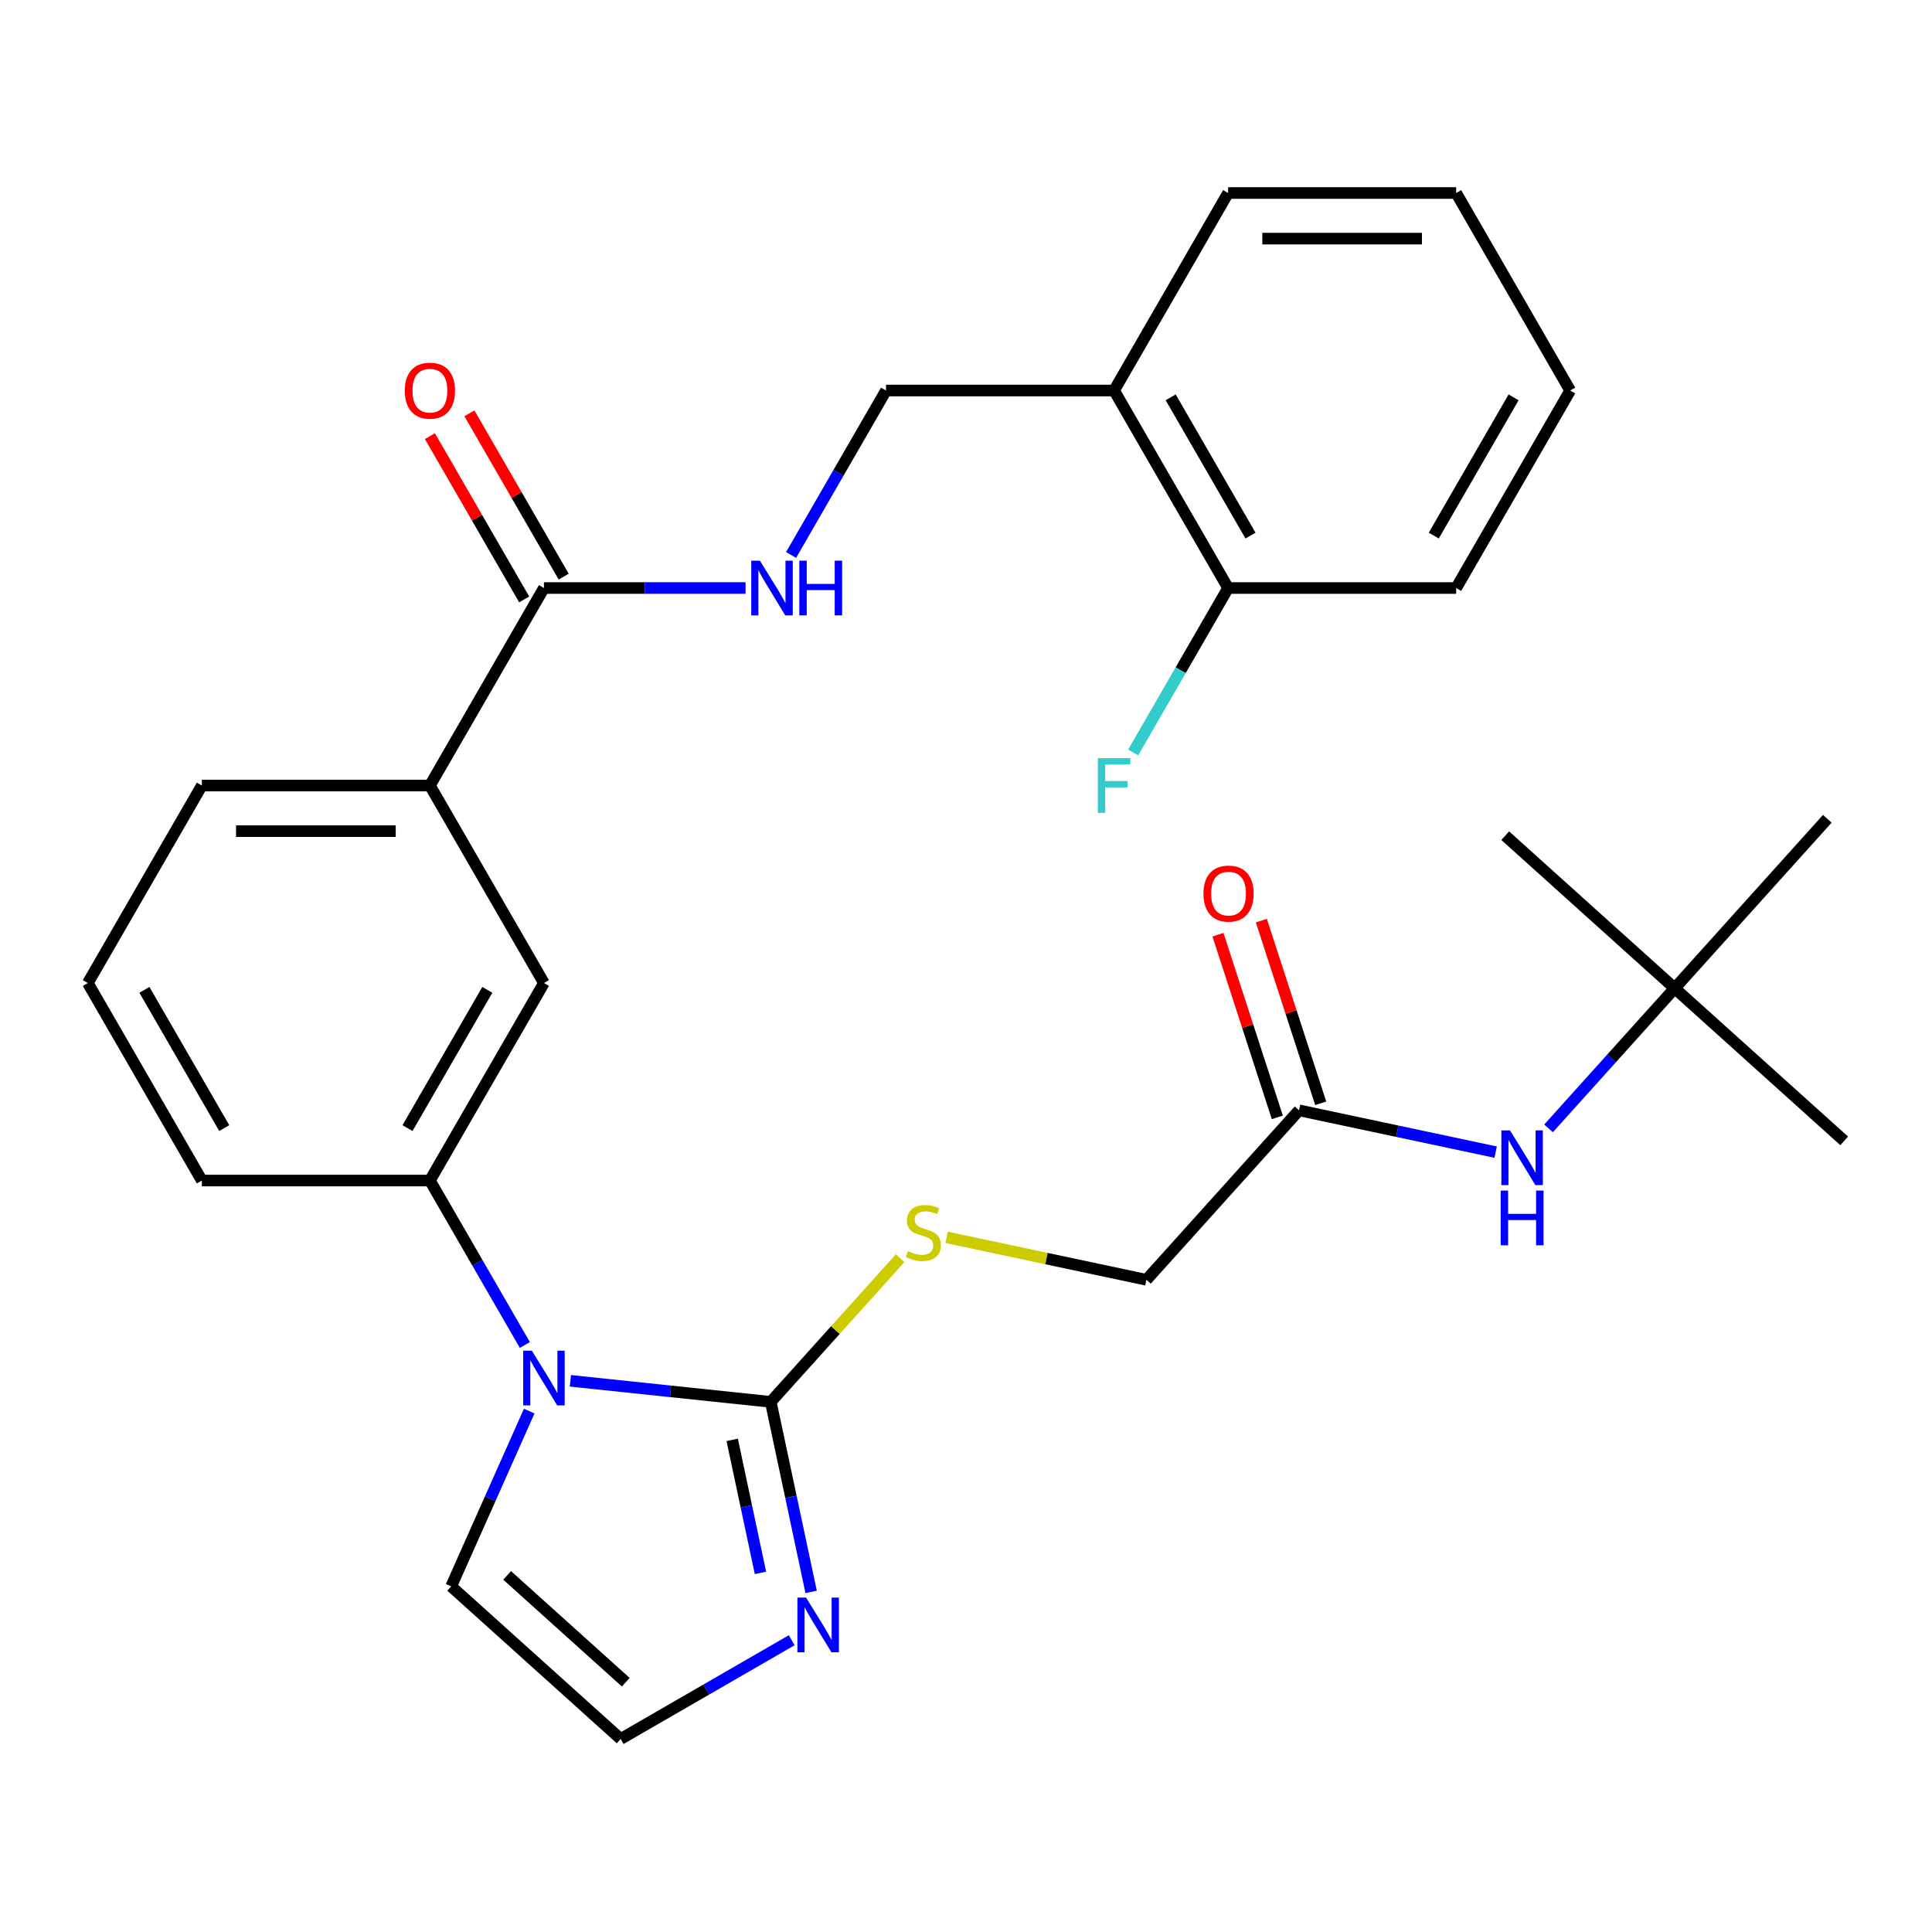 <?xml version='1.0' encoding='iso-8859-1'?>
<svg version='1.1' baseProfile='full'
              xmlns='http://www.w3.org/2000/svg'
                      xmlns:rdkit='http://www.rdkit.org/xml'
                      xmlns:xlink='http://www.w3.org/1999/xlink'
                  xml:space='preserve'
width='1000px' height='1000px' viewBox='0 0 1000 1000'>
<!-- END OF HEADER -->
<rect style='opacity:1.0;fill:#FFFFFF;stroke:none' width='1000' height='1000' x='0' y='0'> </rect>
<path class='bond-0' d='M 295.232,714.712 L 347.084,720.162' style='fill:none;fill-rule:evenodd;stroke:#0000FF;stroke-width:6px;stroke-linecap:butt;stroke-linejoin:miter;stroke-opacity:1' />
<path class='bond-0' d='M 347.084,720.162 L 398.937,725.612' style='fill:none;fill-rule:evenodd;stroke:#000000;stroke-width:6px;stroke-linecap:butt;stroke-linejoin:miter;stroke-opacity:1' />
<path class='bond-2' d='M 271.661,696.162 L 247.09,653.603' style='fill:none;fill-rule:evenodd;stroke:#0000FF;stroke-width:6px;stroke-linecap:butt;stroke-linejoin:miter;stroke-opacity:1' />
<path class='bond-2' d='M 247.09,653.603 L 222.519,611.045' style='fill:none;fill-rule:evenodd;stroke:#000000;stroke-width:6px;stroke-linecap:butt;stroke-linejoin:miter;stroke-opacity:1' />
<path class='bond-9' d='M 273.922,730.384 L 253.725,775.747' style='fill:none;fill-rule:evenodd;stroke:#0000FF;stroke-width:6px;stroke-linecap:butt;stroke-linejoin:miter;stroke-opacity:1' />
<path class='bond-9' d='M 253.725,775.747 L 233.528,821.11' style='fill:none;fill-rule:evenodd;stroke:#000000;stroke-width:6px;stroke-linecap:butt;stroke-linejoin:miter;stroke-opacity:1' />
<path class='bond-1' d='M 398.937,725.612 L 409.39,774.788' style='fill:none;fill-rule:evenodd;stroke:#000000;stroke-width:6px;stroke-linecap:butt;stroke-linejoin:miter;stroke-opacity:1' />
<path class='bond-1' d='M 409.39,774.788 L 419.842,823.964' style='fill:none;fill-rule:evenodd;stroke:#0000FF;stroke-width:6px;stroke-linecap:butt;stroke-linejoin:miter;stroke-opacity:1' />
<path class='bond-1' d='M 378.98,745.273 L 386.297,779.696' style='fill:none;fill-rule:evenodd;stroke:#000000;stroke-width:6px;stroke-linecap:butt;stroke-linejoin:miter;stroke-opacity:1' />
<path class='bond-1' d='M 386.297,779.696 L 393.614,814.12' style='fill:none;fill-rule:evenodd;stroke:#0000FF;stroke-width:6px;stroke-linecap:butt;stroke-linejoin:miter;stroke-opacity:1' />
<path class='bond-4' d='M 398.937,725.612 L 432.414,688.431' style='fill:none;fill-rule:evenodd;stroke:#000000;stroke-width:6px;stroke-linecap:butt;stroke-linejoin:miter;stroke-opacity:1' />
<path class='bond-4' d='M 432.414,688.431 L 465.892,651.25' style='fill:none;fill-rule:evenodd;stroke:#CCCC00;stroke-width:6px;stroke-linecap:butt;stroke-linejoin:miter;stroke-opacity:1' />
<path class='bond-30' d='M 409.788,848.98 L 365.52,874.538' style='fill:none;fill-rule:evenodd;stroke:#0000FF;stroke-width:6px;stroke-linecap:butt;stroke-linejoin:miter;stroke-opacity:1' />
<path class='bond-30' d='M 365.52,874.538 L 321.251,900.097' style='fill:none;fill-rule:evenodd;stroke:#000000;stroke-width:6px;stroke-linecap:butt;stroke-linejoin:miter;stroke-opacity:1' />
<path class='bond-6' d='M 222.519,611.045 L 281.541,508.816' style='fill:none;fill-rule:evenodd;stroke:#000000;stroke-width:6px;stroke-linecap:butt;stroke-linejoin:miter;stroke-opacity:1' />
<path class='bond-6' d='M 210.927,583.906 L 252.242,512.346' style='fill:none;fill-rule:evenodd;stroke:#000000;stroke-width:6px;stroke-linecap:butt;stroke-linejoin:miter;stroke-opacity:1' />
<path class='bond-20' d='M 222.519,611.045 L 104.476,611.045' style='fill:none;fill-rule:evenodd;stroke:#000000;stroke-width:6px;stroke-linecap:butt;stroke-linejoin:miter;stroke-opacity:1' />
<path class='bond-3' d='M 281.541,304.36 L 222.519,406.588' style='fill:none;fill-rule:evenodd;stroke:#000000;stroke-width:6px;stroke-linecap:butt;stroke-linejoin:miter;stroke-opacity:1' />
<path class='bond-5' d='M 281.541,304.36 L 333.717,304.36' style='fill:none;fill-rule:evenodd;stroke:#000000;stroke-width:6px;stroke-linecap:butt;stroke-linejoin:miter;stroke-opacity:1' />
<path class='bond-5' d='M 333.717,304.36 L 385.892,304.36' style='fill:none;fill-rule:evenodd;stroke:#0000FF;stroke-width:6px;stroke-linecap:butt;stroke-linejoin:miter;stroke-opacity:1' />
<path class='bond-14' d='M 291.763,298.458 L 267.365,256.199' style='fill:none;fill-rule:evenodd;stroke:#000000;stroke-width:6px;stroke-linecap:butt;stroke-linejoin:miter;stroke-opacity:1' />
<path class='bond-14' d='M 267.365,256.199 L 242.967,213.941' style='fill:none;fill-rule:evenodd;stroke:#FF0000;stroke-width:6px;stroke-linecap:butt;stroke-linejoin:miter;stroke-opacity:1' />
<path class='bond-14' d='M 271.318,310.262 L 246.92,268.003' style='fill:none;fill-rule:evenodd;stroke:#000000;stroke-width:6px;stroke-linecap:butt;stroke-linejoin:miter;stroke-opacity:1' />
<path class='bond-14' d='M 246.92,268.003 L 222.522,225.745' style='fill:none;fill-rule:evenodd;stroke:#FF0000;stroke-width:6px;stroke-linecap:butt;stroke-linejoin:miter;stroke-opacity:1' />
<path class='bond-18' d='M 489.954,640.446 L 541.67,651.439' style='fill:none;fill-rule:evenodd;stroke:#CCCC00;stroke-width:6px;stroke-linecap:butt;stroke-linejoin:miter;stroke-opacity:1' />
<path class='bond-18' d='M 541.67,651.439 L 593.387,662.431' style='fill:none;fill-rule:evenodd;stroke:#000000;stroke-width:6px;stroke-linecap:butt;stroke-linejoin:miter;stroke-opacity:1' />
<path class='bond-13' d='M 409.463,287.249 L 434.034,244.69' style='fill:none;fill-rule:evenodd;stroke:#0000FF;stroke-width:6px;stroke-linecap:butt;stroke-linejoin:miter;stroke-opacity:1' />
<path class='bond-13' d='M 434.034,244.69 L 458.605,202.132' style='fill:none;fill-rule:evenodd;stroke:#000000;stroke-width:6px;stroke-linecap:butt;stroke-linejoin:miter;stroke-opacity:1' />
<path class='bond-7' d='M 281.541,508.816 L 222.519,406.588' style='fill:none;fill-rule:evenodd;stroke:#000000;stroke-width:6px;stroke-linecap:butt;stroke-linejoin:miter;stroke-opacity:1' />
<path class='bond-31' d='M 222.519,406.588 L 104.476,406.588' style='fill:none;fill-rule:evenodd;stroke:#000000;stroke-width:6px;stroke-linecap:butt;stroke-linejoin:miter;stroke-opacity:1' />
<path class='bond-31' d='M 204.813,430.197 L 122.182,430.197' style='fill:none;fill-rule:evenodd;stroke:#000000;stroke-width:6px;stroke-linecap:butt;stroke-linejoin:miter;stroke-opacity:1' />
<path class='bond-8' d='M 321.251,900.097 L 233.528,821.11' style='fill:none;fill-rule:evenodd;stroke:#000000;stroke-width:6px;stroke-linecap:butt;stroke-linejoin:miter;stroke-opacity:1' />
<path class='bond-8' d='M 323.89,870.704 L 262.484,815.414' style='fill:none;fill-rule:evenodd;stroke:#000000;stroke-width:6px;stroke-linecap:butt;stroke-linejoin:miter;stroke-opacity:1' />
<path class='bond-10' d='M 672.373,574.708 L 593.387,662.431' style='fill:none;fill-rule:evenodd;stroke:#000000;stroke-width:6px;stroke-linecap:butt;stroke-linejoin:miter;stroke-opacity:1' />
<path class='bond-12' d='M 672.373,574.708 L 723.259,585.524' style='fill:none;fill-rule:evenodd;stroke:#000000;stroke-width:6px;stroke-linecap:butt;stroke-linejoin:miter;stroke-opacity:1' />
<path class='bond-12' d='M 723.259,585.524 L 774.145,596.34' style='fill:none;fill-rule:evenodd;stroke:#0000FF;stroke-width:6px;stroke-linecap:butt;stroke-linejoin:miter;stroke-opacity:1' />
<path class='bond-17' d='M 683.599,571.06 L 668.238,523.783' style='fill:none;fill-rule:evenodd;stroke:#000000;stroke-width:6px;stroke-linecap:butt;stroke-linejoin:miter;stroke-opacity:1' />
<path class='bond-17' d='M 668.238,523.783 L 652.877,476.506' style='fill:none;fill-rule:evenodd;stroke:#FF0000;stroke-width:6px;stroke-linecap:butt;stroke-linejoin:miter;stroke-opacity:1' />
<path class='bond-17' d='M 661.146,578.356 L 645.785,531.079' style='fill:none;fill-rule:evenodd;stroke:#000000;stroke-width:6px;stroke-linecap:butt;stroke-linejoin:miter;stroke-opacity:1' />
<path class='bond-17' d='M 645.785,531.079 L 630.424,483.801' style='fill:none;fill-rule:evenodd;stroke:#FF0000;stroke-width:6px;stroke-linecap:butt;stroke-linejoin:miter;stroke-opacity:1' />
<path class='bond-11' d='M 576.648,202.132 L 458.605,202.132' style='fill:none;fill-rule:evenodd;stroke:#000000;stroke-width:6px;stroke-linecap:butt;stroke-linejoin:miter;stroke-opacity:1' />
<path class='bond-15' d='M 576.648,202.132 L 635.67,304.36' style='fill:none;fill-rule:evenodd;stroke:#000000;stroke-width:6px;stroke-linecap:butt;stroke-linejoin:miter;stroke-opacity:1' />
<path class='bond-15' d='M 605.947,205.662 L 647.262,277.221' style='fill:none;fill-rule:evenodd;stroke:#000000;stroke-width:6px;stroke-linecap:butt;stroke-linejoin:miter;stroke-opacity:1' />
<path class='bond-23' d='M 576.648,202.132 L 635.67,99.903' style='fill:none;fill-rule:evenodd;stroke:#000000;stroke-width:6px;stroke-linecap:butt;stroke-linejoin:miter;stroke-opacity:1' />
<path class='bond-16' d='M 801.527,584.045 L 834.175,547.786' style='fill:none;fill-rule:evenodd;stroke:#0000FF;stroke-width:6px;stroke-linecap:butt;stroke-linejoin:miter;stroke-opacity:1' />
<path class='bond-16' d='M 834.175,547.786 L 866.822,511.528' style='fill:none;fill-rule:evenodd;stroke:#000000;stroke-width:6px;stroke-linecap:butt;stroke-linejoin:miter;stroke-opacity:1' />
<path class='bond-19' d='M 635.67,304.36 L 611.098,346.918' style='fill:none;fill-rule:evenodd;stroke:#000000;stroke-width:6px;stroke-linecap:butt;stroke-linejoin:miter;stroke-opacity:1' />
<path class='bond-19' d='M 611.098,346.918 L 586.527,389.477' style='fill:none;fill-rule:evenodd;stroke:#33CCCC;stroke-width:6px;stroke-linecap:butt;stroke-linejoin:miter;stroke-opacity:1' />
<path class='bond-27' d='M 635.67,304.36 L 753.713,304.36' style='fill:none;fill-rule:evenodd;stroke:#000000;stroke-width:6px;stroke-linecap:butt;stroke-linejoin:miter;stroke-opacity:1' />
<path class='bond-24' d='M 866.822,511.528 L 954.545,590.514' style='fill:none;fill-rule:evenodd;stroke:#000000;stroke-width:6px;stroke-linecap:butt;stroke-linejoin:miter;stroke-opacity:1' />
<path class='bond-25' d='M 866.822,511.528 L 779.099,432.541' style='fill:none;fill-rule:evenodd;stroke:#000000;stroke-width:6px;stroke-linecap:butt;stroke-linejoin:miter;stroke-opacity:1' />
<path class='bond-26' d='M 866.822,511.528 L 945.809,423.805' style='fill:none;fill-rule:evenodd;stroke:#000000;stroke-width:6px;stroke-linecap:butt;stroke-linejoin:miter;stroke-opacity:1' />
<path class='bond-22' d='M 104.476,611.045 L 45.455,508.816' style='fill:none;fill-rule:evenodd;stroke:#000000;stroke-width:6px;stroke-linecap:butt;stroke-linejoin:miter;stroke-opacity:1' />
<path class='bond-22' d='M 116.068,583.906 L 74.753,512.346' style='fill:none;fill-rule:evenodd;stroke:#000000;stroke-width:6px;stroke-linecap:butt;stroke-linejoin:miter;stroke-opacity:1' />
<path class='bond-21' d='M 104.476,406.588 L 45.455,508.816' style='fill:none;fill-rule:evenodd;stroke:#000000;stroke-width:6px;stroke-linecap:butt;stroke-linejoin:miter;stroke-opacity:1' />
<path class='bond-28' d='M 635.67,99.903 L 753.713,99.903' style='fill:none;fill-rule:evenodd;stroke:#000000;stroke-width:6px;stroke-linecap:butt;stroke-linejoin:miter;stroke-opacity:1' />
<path class='bond-28' d='M 653.376,123.512 L 736.006,123.512' style='fill:none;fill-rule:evenodd;stroke:#000000;stroke-width:6px;stroke-linecap:butt;stroke-linejoin:miter;stroke-opacity:1' />
<path class='bond-32' d='M 753.713,304.36 L 812.734,202.132' style='fill:none;fill-rule:evenodd;stroke:#000000;stroke-width:6px;stroke-linecap:butt;stroke-linejoin:miter;stroke-opacity:1' />
<path class='bond-32' d='M 742.12,277.221 L 783.435,205.662' style='fill:none;fill-rule:evenodd;stroke:#000000;stroke-width:6px;stroke-linecap:butt;stroke-linejoin:miter;stroke-opacity:1' />
<path class='bond-29' d='M 753.713,99.903 L 812.734,202.132' style='fill:none;fill-rule:evenodd;stroke:#000000;stroke-width:6px;stroke-linecap:butt;stroke-linejoin:miter;stroke-opacity:1' />
<path  class='atom-0' d='M 275.281 699.113
L 284.561 714.113
Q 285.481 715.593, 286.961 718.273
Q 288.441 720.953, 288.521 721.113
L 288.521 699.113
L 292.281 699.113
L 292.281 727.433
L 288.401 727.433
L 278.441 711.033
Q 277.281 709.113, 276.041 706.913
Q 274.841 704.713, 274.481 704.033
L 274.481 727.433
L 270.801 727.433
L 270.801 699.113
L 275.281 699.113
' fill='#0000FF'/>
<path  class='atom-2' d='M 417.219 826.915
L 426.499 841.915
Q 427.419 843.395, 428.899 846.075
Q 430.379 848.755, 430.459 848.915
L 430.459 826.915
L 434.219 826.915
L 434.219 855.235
L 430.339 855.235
L 420.379 838.835
Q 419.219 836.915, 417.979 834.715
Q 416.779 832.515, 416.419 831.835
L 416.419 855.235
L 412.739 855.235
L 412.739 826.915
L 417.219 826.915
' fill='#0000FF'/>
<path  class='atom-5' d='M 469.923 647.609
Q 470.243 647.729, 471.563 648.289
Q 472.883 648.849, 474.323 649.209
Q 475.803 649.529, 477.243 649.529
Q 479.923 649.529, 481.483 648.249
Q 483.043 646.929, 483.043 644.649
Q 483.043 643.089, 482.243 642.129
Q 481.483 641.169, 480.283 640.649
Q 479.083 640.129, 477.083 639.529
Q 474.563 638.769, 473.043 638.049
Q 471.563 637.329, 470.483 635.809
Q 469.443 634.289, 469.443 631.729
Q 469.443 628.169, 471.843 625.969
Q 474.283 623.769, 479.083 623.769
Q 482.363 623.769, 486.083 625.329
L 485.163 628.409
Q 481.763 627.009, 479.203 627.009
Q 476.443 627.009, 474.923 628.169
Q 473.403 629.289, 473.443 631.249
Q 473.443 632.769, 474.203 633.689
Q 475.003 634.609, 476.123 635.129
Q 477.283 635.649, 479.203 636.249
Q 481.763 637.049, 483.283 637.849
Q 484.803 638.649, 485.883 640.289
Q 487.003 641.889, 487.003 644.649
Q 487.003 648.569, 484.363 650.689
Q 481.763 652.769, 477.403 652.769
Q 474.883 652.769, 472.963 652.209
Q 471.083 651.689, 468.843 650.769
L 469.923 647.609
' fill='#CCCC00'/>
<path  class='atom-6' d='M 393.324 290.2
L 402.604 305.2
Q 403.524 306.68, 405.004 309.36
Q 406.484 312.04, 406.564 312.2
L 406.564 290.2
L 410.324 290.2
L 410.324 318.52
L 406.444 318.52
L 396.484 302.12
Q 395.324 300.2, 394.084 298
Q 392.884 295.8, 392.524 295.12
L 392.524 318.52
L 388.844 318.52
L 388.844 290.2
L 393.324 290.2
' fill='#0000FF'/>
<path  class='atom-6' d='M 413.724 290.2
L 417.564 290.2
L 417.564 302.24
L 432.044 302.24
L 432.044 290.2
L 435.884 290.2
L 435.884 318.52
L 432.044 318.52
L 432.044 305.44
L 417.564 305.44
L 417.564 318.52
L 413.724 318.52
L 413.724 290.2
' fill='#0000FF'/>
<path  class='atom-13' d='M 781.576 585.091
L 790.856 600.091
Q 791.776 601.571, 793.256 604.251
Q 794.736 606.931, 794.816 607.091
L 794.816 585.091
L 798.576 585.091
L 798.576 613.411
L 794.696 613.411
L 784.736 597.011
Q 783.576 595.091, 782.336 592.891
Q 781.136 590.691, 780.776 590.011
L 780.776 613.411
L 777.096 613.411
L 777.096 585.091
L 781.576 585.091
' fill='#0000FF'/>
<path  class='atom-13' d='M 776.756 616.243
L 780.596 616.243
L 780.596 628.283
L 795.076 628.283
L 795.076 616.243
L 798.916 616.243
L 798.916 644.563
L 795.076 644.563
L 795.076 631.483
L 780.596 631.483
L 780.596 644.563
L 776.756 644.563
L 776.756 616.243
' fill='#0000FF'/>
<path  class='atom-15' d='M 209.519 202.212
Q 209.519 195.412, 212.879 191.612
Q 216.239 187.812, 222.519 187.812
Q 228.799 187.812, 232.159 191.612
Q 235.519 195.412, 235.519 202.212
Q 235.519 209.092, 232.119 213.012
Q 228.719 216.892, 222.519 216.892
Q 216.279 216.892, 212.879 213.012
Q 209.519 209.132, 209.519 202.212
M 222.519 213.692
Q 226.839 213.692, 229.159 210.812
Q 231.519 207.892, 231.519 202.212
Q 231.519 196.652, 229.159 193.852
Q 226.839 191.012, 222.519 191.012
Q 218.199 191.012, 215.839 193.812
Q 213.519 196.612, 213.519 202.212
Q 213.519 207.932, 215.839 210.812
Q 218.199 213.692, 222.519 213.692
' fill='#FF0000'/>
<path  class='atom-18' d='M 622.895 462.523
Q 622.895 455.723, 626.255 451.923
Q 629.615 448.123, 635.895 448.123
Q 642.175 448.123, 645.535 451.923
Q 648.895 455.723, 648.895 462.523
Q 648.895 469.403, 645.495 473.323
Q 642.095 477.203, 635.895 477.203
Q 629.655 477.203, 626.255 473.323
Q 622.895 469.443, 622.895 462.523
M 635.895 474.003
Q 640.215 474.003, 642.535 471.123
Q 644.895 468.203, 644.895 462.523
Q 644.895 456.963, 642.535 454.163
Q 640.215 451.323, 635.895 451.323
Q 631.575 451.323, 629.215 454.123
Q 626.895 456.923, 626.895 462.523
Q 626.895 468.243, 629.215 471.123
Q 631.575 474.003, 635.895 474.003
' fill='#FF0000'/>
<path  class='atom-20' d='M 568.228 392.428
L 585.068 392.428
L 585.068 395.668
L 572.028 395.668
L 572.028 404.268
L 583.628 404.268
L 583.628 407.548
L 572.028 407.548
L 572.028 420.748
L 568.228 420.748
L 568.228 392.428
' fill='#33CCCC'/>
</svg>
